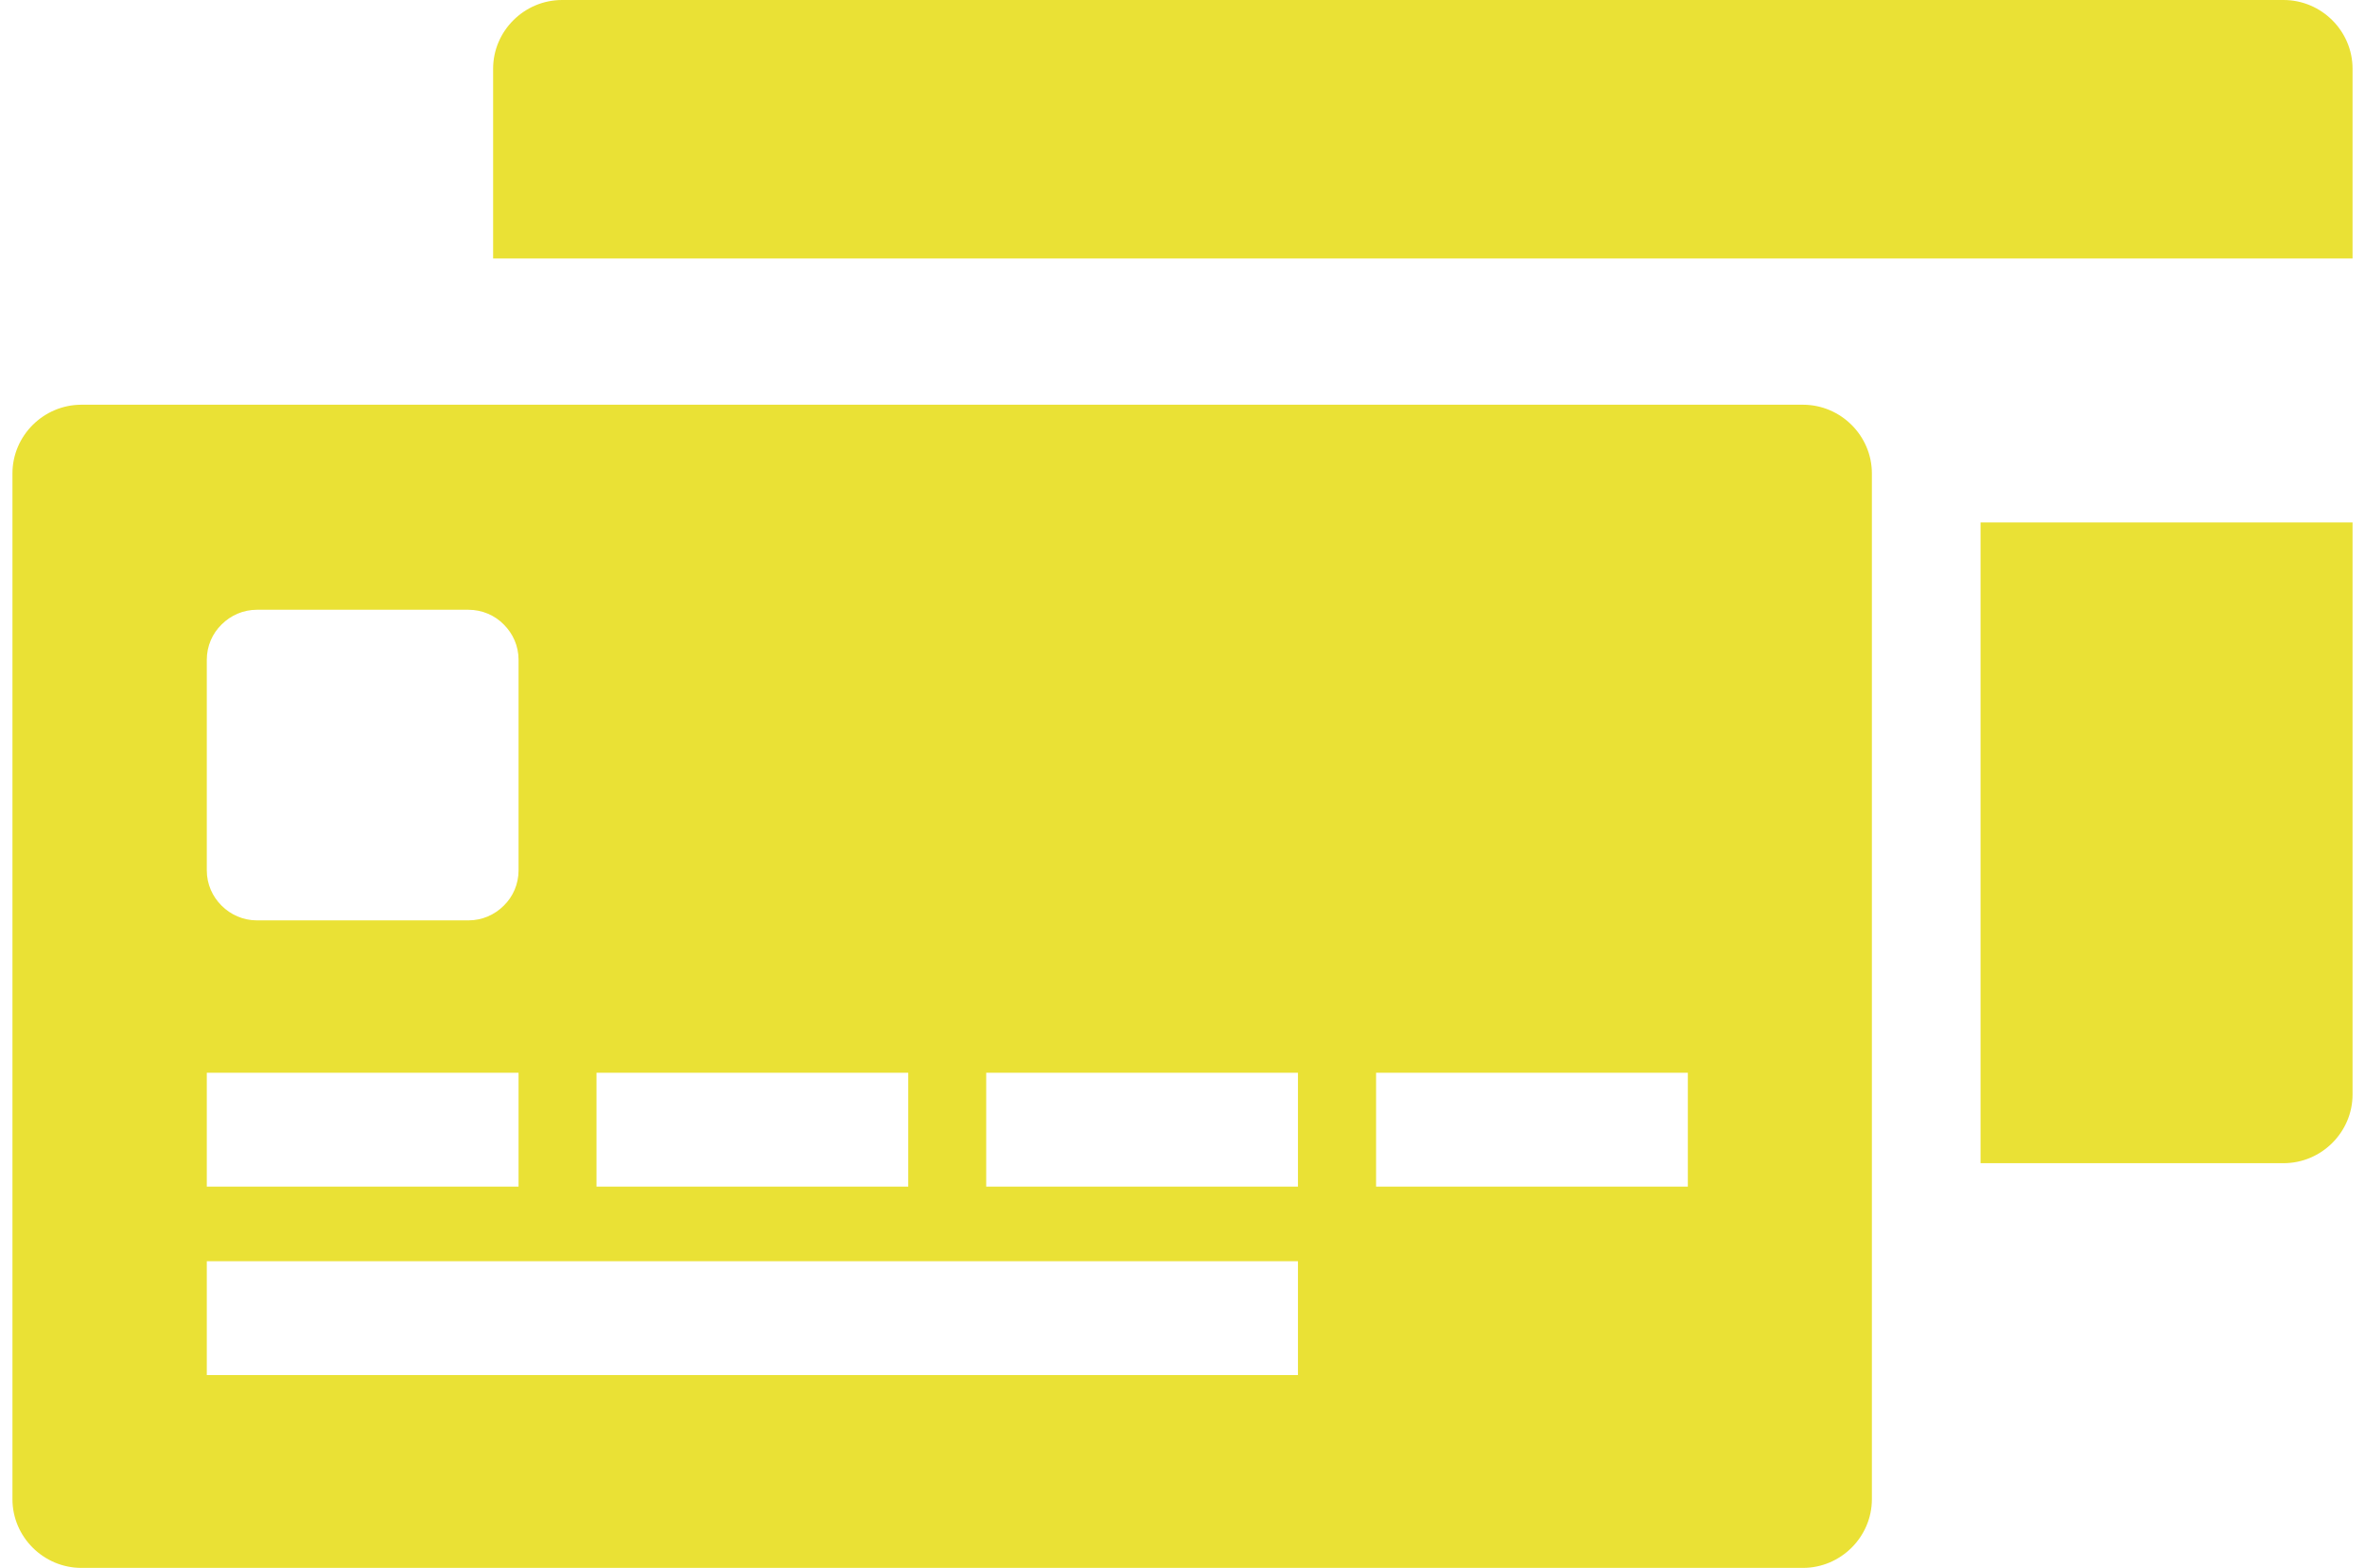 <svg xmlns="http://www.w3.org/2000/svg" width="95" height="63" viewBox="0 0 95 63" fill="none"><g clip-path="url(#clip0_291_5847)"><path fill-rule="evenodd" clip-rule="evenodd" d="M91.728 46.738H79.557V20.992H94.5V10.387H19.808V2.762C19.808 1.245 21.057 0 22.579 0H91.728C93.251 0 94.5 1.245 94.5 2.762V43.976C94.5 45.493 93.251 46.738 91.728 46.738Z" fill="#EAE135"></path><path fill-rule="evenodd" clip-rule="evenodd" d="M3.272 16.262H72.421C73.943 16.262 75.192 17.507 75.192 19.024V60.238C75.192 61.755 73.943 63 72.421 63H3.272C1.749 63 0.5 61.755 0.5 60.238V19.024C0.5 17.507 1.749 16.262 3.272 16.262ZM8.307 50.676H20.83H52.138V55.251H20.83H8.307V50.676ZM55.276 43.105H67.799V47.68H55.276V43.105ZM39.615 43.105H52.138V47.68H39.615V43.105ZM23.961 43.105H36.484V47.68H23.961V43.105ZM8.307 43.105H20.83V47.68H8.307V43.105ZM10.322 24.501H18.816C19.37 24.501 19.878 24.727 20.237 25.093C20.604 25.459 20.83 25.956 20.83 26.509V34.974C20.83 35.527 20.604 36.032 20.237 36.39C19.87 36.756 19.37 36.982 18.816 36.982H10.322C9.767 36.982 9.268 36.756 8.901 36.39C8.534 36.025 8.307 35.527 8.307 34.974V26.509C8.307 25.956 8.534 25.451 8.901 25.093C9.268 24.727 9.767 24.501 10.322 24.501Z" fill="#EAE135"></path></g><defs><clipPath id="clip0_291_5847"><rect width="94" height="63" fill="white" transform="translate(0.5)"></rect></clipPath></defs></svg>